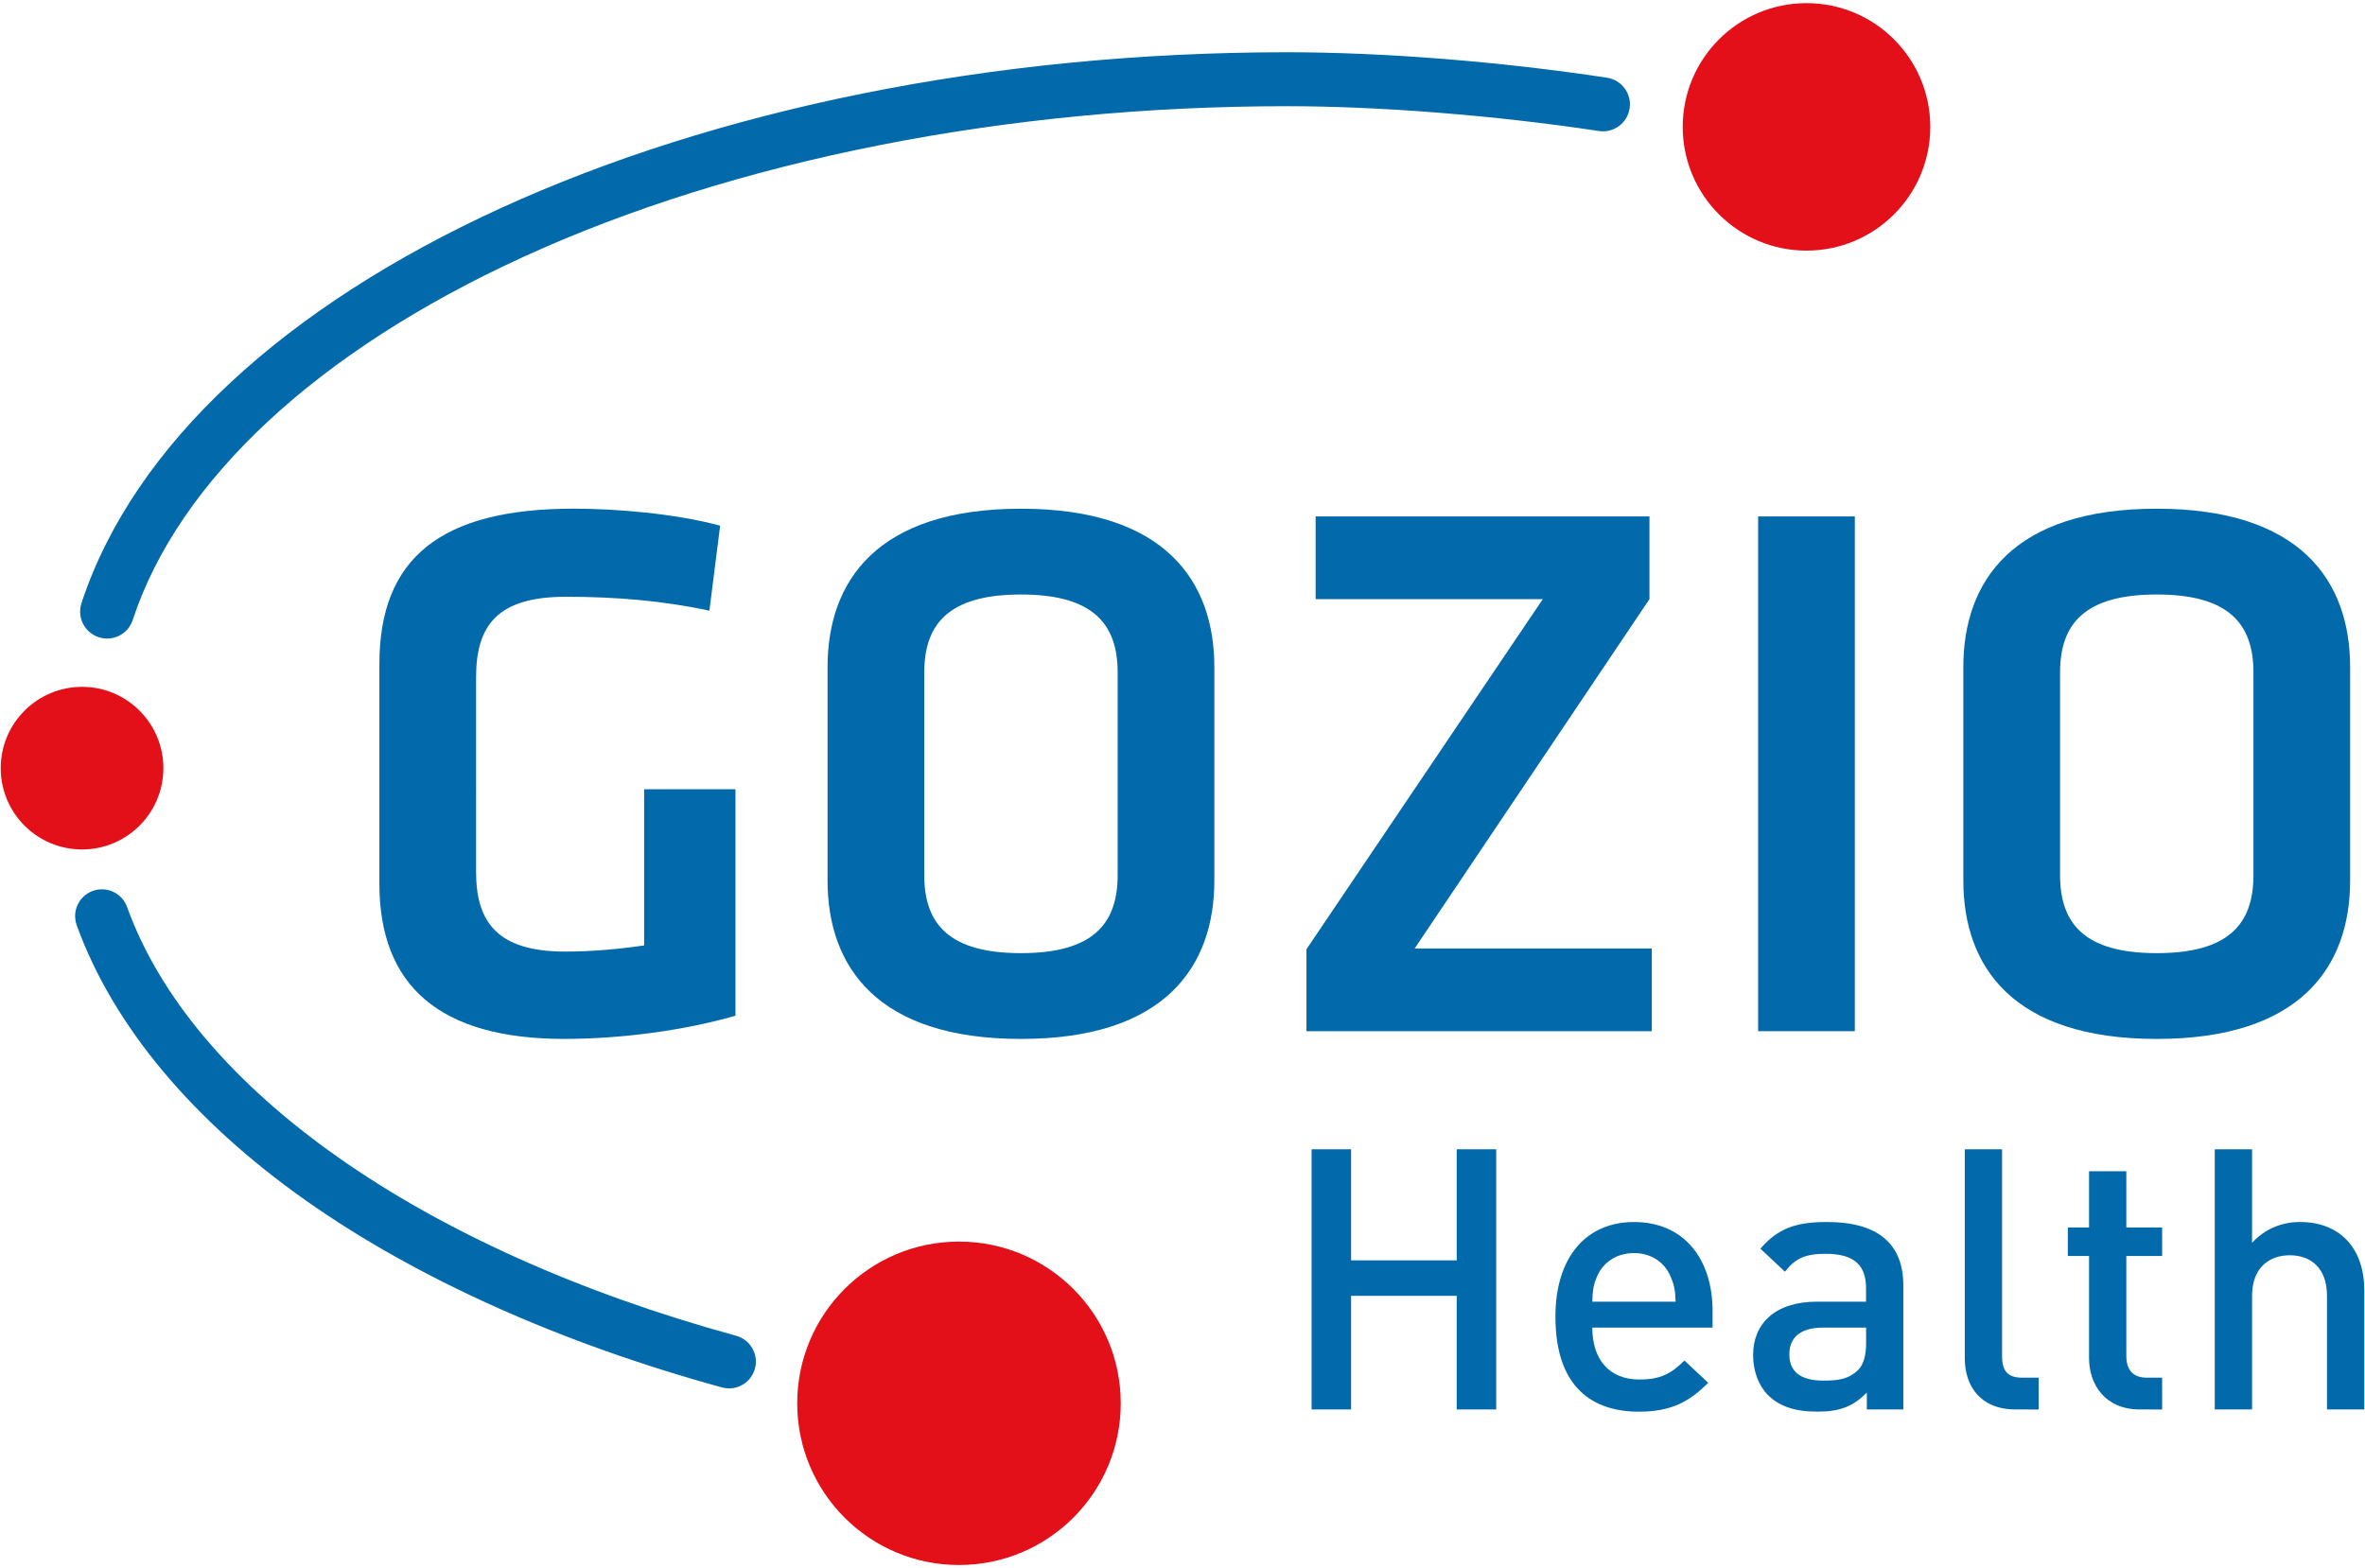 <?xml version="1.0" encoding="utf-8"?>
<!-- Generator: Adobe Illustrator 17.0.0, SVG Export Plug-In . SVG Version: 6.00 Build 0)  -->
<!DOCTYPE svg PUBLIC "-//W3C//DTD SVG 1.1//EN" "http://www.w3.org/Graphics/SVG/1.1/DTD/svg11.dtd">
<svg version="1.1" id="Capa_1" xmlns="http://www.w3.org/2000/svg" xmlns:xlink="http://www.w3.org/1999/xlink" x="0px" y="0px"
	 width="98px" height="65px" viewBox="173.387 114.501 98 65" enable-background="new 173.387 114.501 98 65" xml:space="preserve">
<g>
	<g>
		<path fill="#026AAB" d="M193.115,150.644c0,2.082,0.89,3.3,3.689,3.3c1.081,0,2.194-0.096,3.275-0.256v-6.472h3.784v9.387
			c-2.226,0.641-4.865,0.961-7.091,0.961c-5.183,0-7.664-2.211-7.664-6.44v-9.099c0-4.389,2.544-6.44,8.046-6.44
			c1.717,0,4.166,0.192,6.074,0.705l-0.445,3.524c-1.94-0.417-3.88-0.577-5.947-0.577c-2.798,0-3.721,1.153-3.721,3.332
			L193.115,150.644L193.115,150.644z"/>
	</g>
	<g>
		<path fill="#026AAB" d="M223.707,150.997c0,3.556-2.035,6.568-8.014,6.568s-8.014-3.011-8.014-6.568v-8.842
			c0-3.556,2.035-6.568,8.014-6.568c5.978,0,8.014,3.012,8.014,6.568V150.997z M211.686,150.773c0,2.018,1.018,3.236,4.007,3.236
			c2.989,0,4.007-1.217,4.007-3.236v-8.394c0-2.018-1.018-3.236-4.007-3.236c-2.989,0-4.007,1.217-4.007,3.236V150.773z"/>
	</g>
	<g>
		<path fill="#026AAB" d="M232.007,153.816h9.826v3.428h-14.31v-3.396l9.794-14.513h-9.413v-3.428h13.833v3.428L232.007,153.816z"/>
	</g>
	<g>
		<path fill="#026AAB" d="M250.247,157.244h-4.007v-21.337h4.007V157.244z"/>
	</g>
	<g>
		<path fill="#026AAB" d="M270.771,150.997c0,3.556-2.035,6.568-8.014,6.568s-8.014-3.011-8.014-6.568v-8.842
			c0-3.556,2.035-6.568,8.014-6.568c5.978,0,8.014,3.012,8.014,6.568V150.997z M258.751,150.773c0,2.018,1.018,3.236,4.007,3.236
			c2.989,0,4.007-1.217,4.007-3.236v-8.394c0-2.018-1.018-3.236-4.007-3.236c-2.989,0-4.007,1.217-4.007,3.236V150.773
			L258.751,150.773z"/>
	</g>
	<g>
		<path fill="#026AAB" d="M177.825,140.969c-0.116,0-0.233-0.018-0.349-0.056c-0.586-0.193-0.905-0.824-0.713-1.411
			c4.351-13.231,25.361-22.835,49.957-22.835c4.002,0,8.834,0.384,13.257,1.055c0.61,0.092,1.03,0.662,0.938,1.272
			c-0.092,0.61-0.661,1.03-1.273,0.938c-4.254-0.645-9.085-1.029-12.922-1.029c-11.611,0-22.854,2.221-31.658,6.252
			c-8.524,3.904-14.269,9.247-16.176,15.045C178.732,140.671,178.295,140.969,177.825,140.969z"/>
	</g>
	<g>
		<path fill="#026AAB" d="M203.599,172.05c-0.097,0-0.196-0.013-0.294-0.04c-6.696-1.837-12.655-4.513-17.231-7.739
			c-4.726-3.332-8.014-7.281-9.508-11.421c-0.208-0.576,0.09-1.212,0.667-1.421c0.576-0.209,1.212,0.09,1.42,0.667
			c2.722,7.54,12.157,14.184,25.239,17.773c0.591,0.162,0.939,0.773,0.776,1.364C204.534,171.726,204.087,172.05,203.599,172.05z"/>
	</g>
	<g>
		<circle fill="#E31019" cx="176.787" cy="146.341" r="3.37"/>
	</g>
	<g>
		<circle fill="#E31019" cx="213.125" cy="172.668" r="6.703"/>
	</g>
	<g>
		<circle fill="#E31019" cx="248.244" cy="119.76" r="5.129"/>
	</g>
	<g>
		<path fill="#026AAB" d="M233.75,172.923v-4.71h-4.377v4.71h-1.636v-10.784h1.636v4.604h4.377v-4.604h1.636v10.784H233.75z"/>
		<path fill="#026AAB" d="M239.369,169.531c0,1.318,0.697,2.151,1.954,2.151c0.863,0,1.318-0.242,1.863-0.788l0.985,0.924
			c-0.788,0.788-1.53,1.197-2.878,1.197c-1.923,0-3.453-1.015-3.453-3.938c0-2.484,1.287-3.923,3.256-3.923
			c2.06,0,3.256,1.515,3.256,3.695v0.682L239.369,169.531L239.369,169.531z M242.61,167.41c-0.242-0.576-0.788-0.969-1.515-0.969
			c-0.727,0-1.287,0.394-1.53,0.969c-0.151,0.348-0.182,0.576-0.197,1.045h3.453C242.807,167.986,242.762,167.758,242.61,167.41z"/>
		<path fill="#026AAB" d="M250.743,172.923v-0.697c-0.56,0.56-1.09,0.788-2.045,0.788c-0.954,0-1.59-0.227-2.06-0.697
			c-0.394-0.409-0.606-0.999-0.606-1.651c0-1.287,0.894-2.211,2.65-2.211h2.03v-0.545c0-0.969-0.485-1.439-1.681-1.439
			c-0.848,0-1.257,0.197-1.681,0.742l-1.015-0.954c0.727-0.848,1.484-1.106,2.757-1.106c2.105,0,3.165,0.894,3.165,2.635v5.134
			H250.743z M250.713,169.531h-1.802c-0.909,0-1.378,0.409-1.378,1.106s0.439,1.09,1.409,1.09c0.591,0,1.03-0.045,1.439-0.439
			c0.227-0.227,0.333-0.591,0.333-1.136V169.531z"/>
		<path fill="#026AAB" d="M256.908,172.923c-1.469,0-2.105-0.985-2.105-2.12v-8.663h1.545v8.572c0,0.591,0.212,0.894,0.833,0.894
			h0.682v1.318L256.908,172.923L256.908,172.923z"/>
		<path fill="#026AAB" d="M262.057,172.923c-1.439,0-2.105-1.03-2.105-2.136v-4.225h-0.879v-1.181h0.879v-2.332h1.545v2.332h1.484
			v1.181h-1.484v4.15c0,0.56,0.273,0.894,0.848,0.894h0.636v1.318L262.057,172.923L262.057,172.923z"/>
		<path fill="#026AAB" d="M269.812,172.923v-4.71c0-1.166-0.682-1.681-1.545-1.681s-1.56,0.53-1.56,1.681v4.71h-1.545v-10.784h1.545
			v3.877c0.53-0.576,1.227-0.863,1.984-0.863c1.712,0,2.666,1.151,2.666,2.817v4.953L269.812,172.923L269.812,172.923z"/>
	</g>
</g>
</svg>

